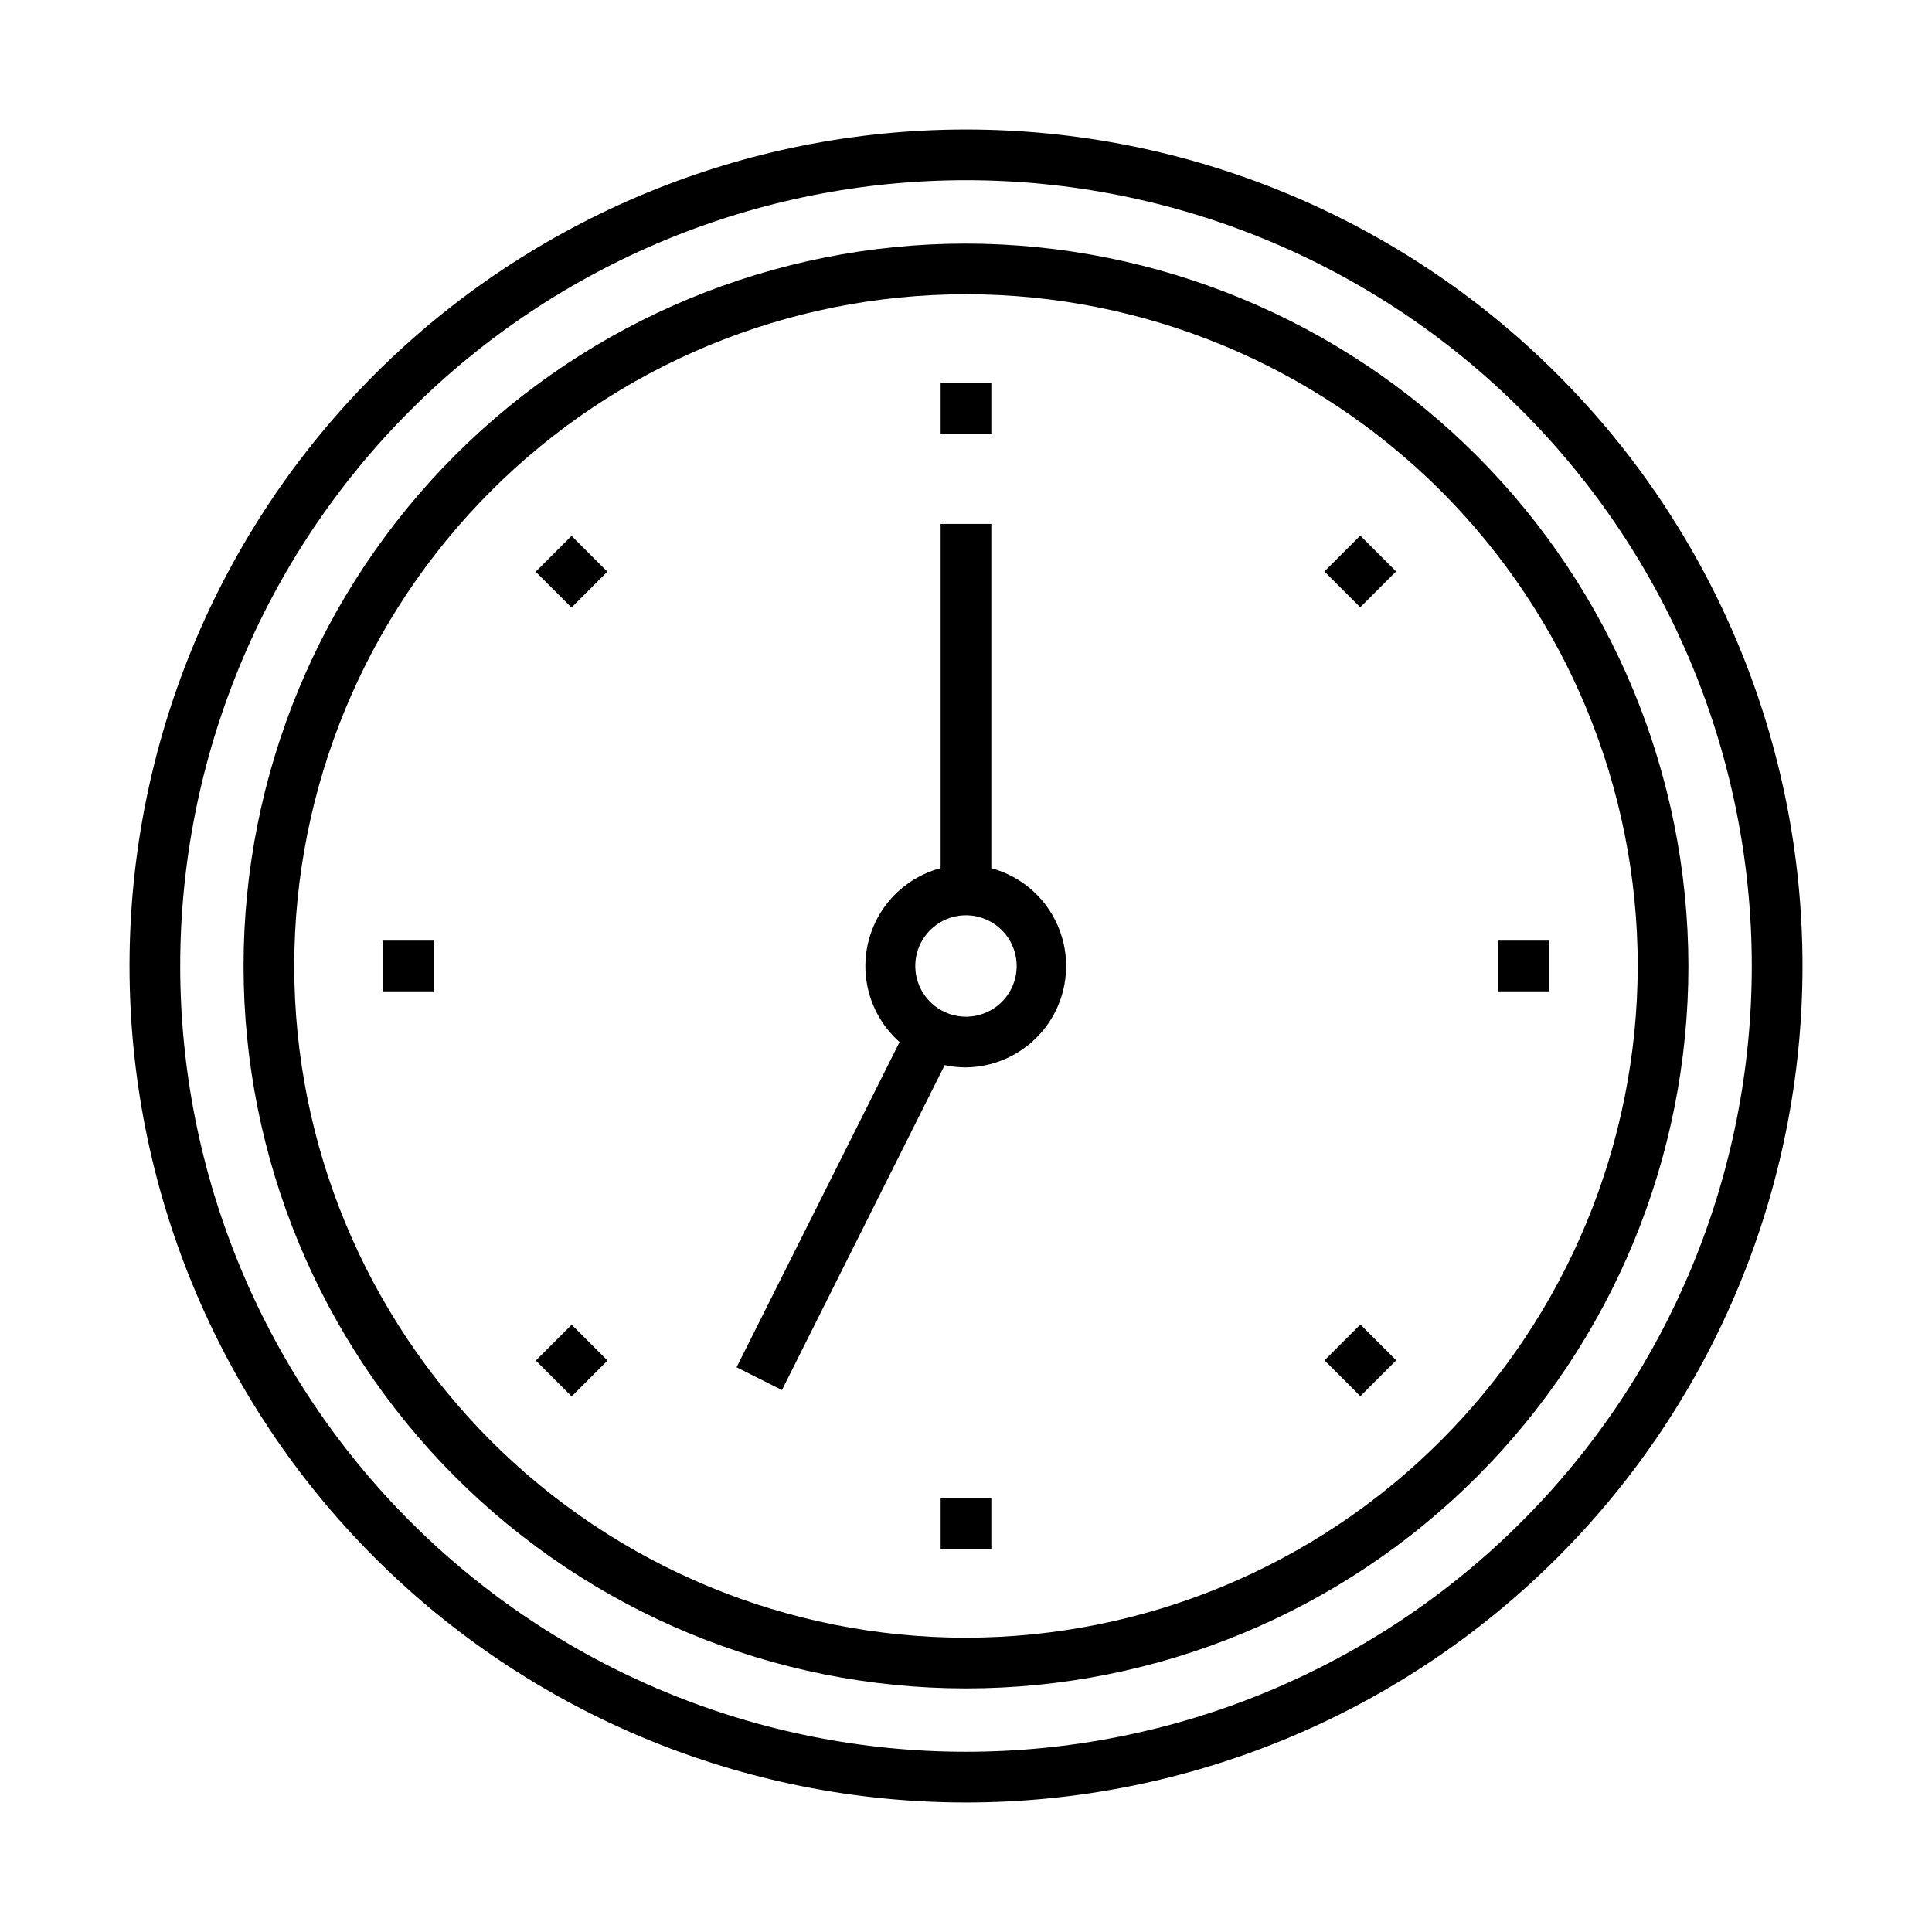 <?xml version="1.0" encoding="UTF-8"?>
<!-- Uploaded to: ICON Repo, www.svgrepo.com, Generator: ICON Repo Mixer Tools -->
<svg fill="#000000" width="800px" height="800px" version="1.1" viewBox="144 144 512 512" xmlns="http://www.w3.org/2000/svg">
 <g>
  <path d="m400 178.32c-58.793 0-115.18 23.352-156.75 64.926-41.574 41.57-64.926 97.957-64.926 156.75 0 58.789 23.352 115.18 64.926 156.75 41.57 41.574 97.957 64.93 156.75 64.93 58.789 0 115.18-23.355 156.75-64.93 41.574-41.57 64.93-97.957 64.93-156.75 0-58.793-23.355-115.18-64.93-156.75-41.57-41.574-97.957-64.926-156.75-64.926zm0 429.92v-0.004c-55.23 0-108.2-21.938-147.25-60.992-39.055-39.051-60.992-92.02-60.992-147.25 0-55.23 21.938-108.2 60.992-147.25 39.051-39.055 92.02-60.992 147.25-60.992 55.227 0 108.2 21.938 147.25 60.992 39.055 39.051 60.992 92.02 60.992 147.25 0 55.227-21.938 108.2-60.992 147.25-39.051 39.055-92.02 60.992-147.25 60.992z"/>
  <path d="m400 208.55c-50.777 0-99.473 20.172-135.38 56.074s-56.074 84.598-56.074 135.38c0 50.773 20.172 99.469 56.074 135.37 35.902 35.906 84.598 56.074 135.38 56.074 50.773 0 99.469-20.168 135.37-56.074 35.906-35.902 56.074-84.598 56.074-135.37-0.07-50.754-20.262-99.41-56.152-135.3-35.887-35.887-84.543-56.082-135.29-56.152zm0 369.46c-47.215 0-92.492-18.754-125.88-52.141-33.383-33.383-52.141-78.66-52.141-125.87 0-47.215 18.758-92.492 52.141-125.88s78.66-52.141 125.88-52.141c47.211 0 92.488 18.758 125.87 52.141 33.387 33.383 52.141 78.66 52.141 125.88-0.055 47.195-18.824 92.441-52.199 125.81-33.371 33.375-78.617 52.145-125.81 52.199z"/>
  <path d="m406.71 374.07v-91.223h-13.434v91.223c-6.289 1.676-11.754 5.578-15.383 10.98-3.625 5.406-5.168 11.941-4.344 18.395 0.828 6.457 3.973 12.391 8.844 16.707l-43.191 86.184 12.023 6.047 43.125-86.117c1.852 0.406 3.746 0.609 5.644 0.602 8.715-0.102 16.84-4.43 21.793-11.605 4.949-7.176 6.113-16.309 3.117-24.496s-9.781-14.414-18.195-16.695zm-6.719 39.363h0.004c-5.434 0-10.336-3.273-12.414-8.293-2.078-5.019-0.93-10.801 2.914-14.641 3.84-3.844 9.621-4.992 14.641-2.914 5.019 2.078 8.293 6.981 8.293 12.414 0 3.562-1.414 6.981-3.934 9.5s-5.938 3.934-9.5 3.934z"/>
  <path d="m393.28 245.5h13.434v13.434h-13.434z"/>
  <path d="m393.28 541.07h13.434v13.434h-13.434z"/>
  <path d="m494.98 295.44 9.5-9.5 9.5 9.5-9.5 9.5z"/>
  <path d="m286 504.56 9.5-9.5 9.5 9.5-9.5 9.5z"/>
  <path d="m541.07 393.28h13.434v13.434h-13.434z"/>
  <path d="m245.5 393.28h13.434v13.434h-13.434z"/>
  <path d="m495.01 504.5 9.5-9.5 9.5 9.5-9.5 9.5z"/>
  <path d="m285.96 295.51 9.5-9.5 9.5 9.5-9.5 9.5z"/>
 </g>
</svg>